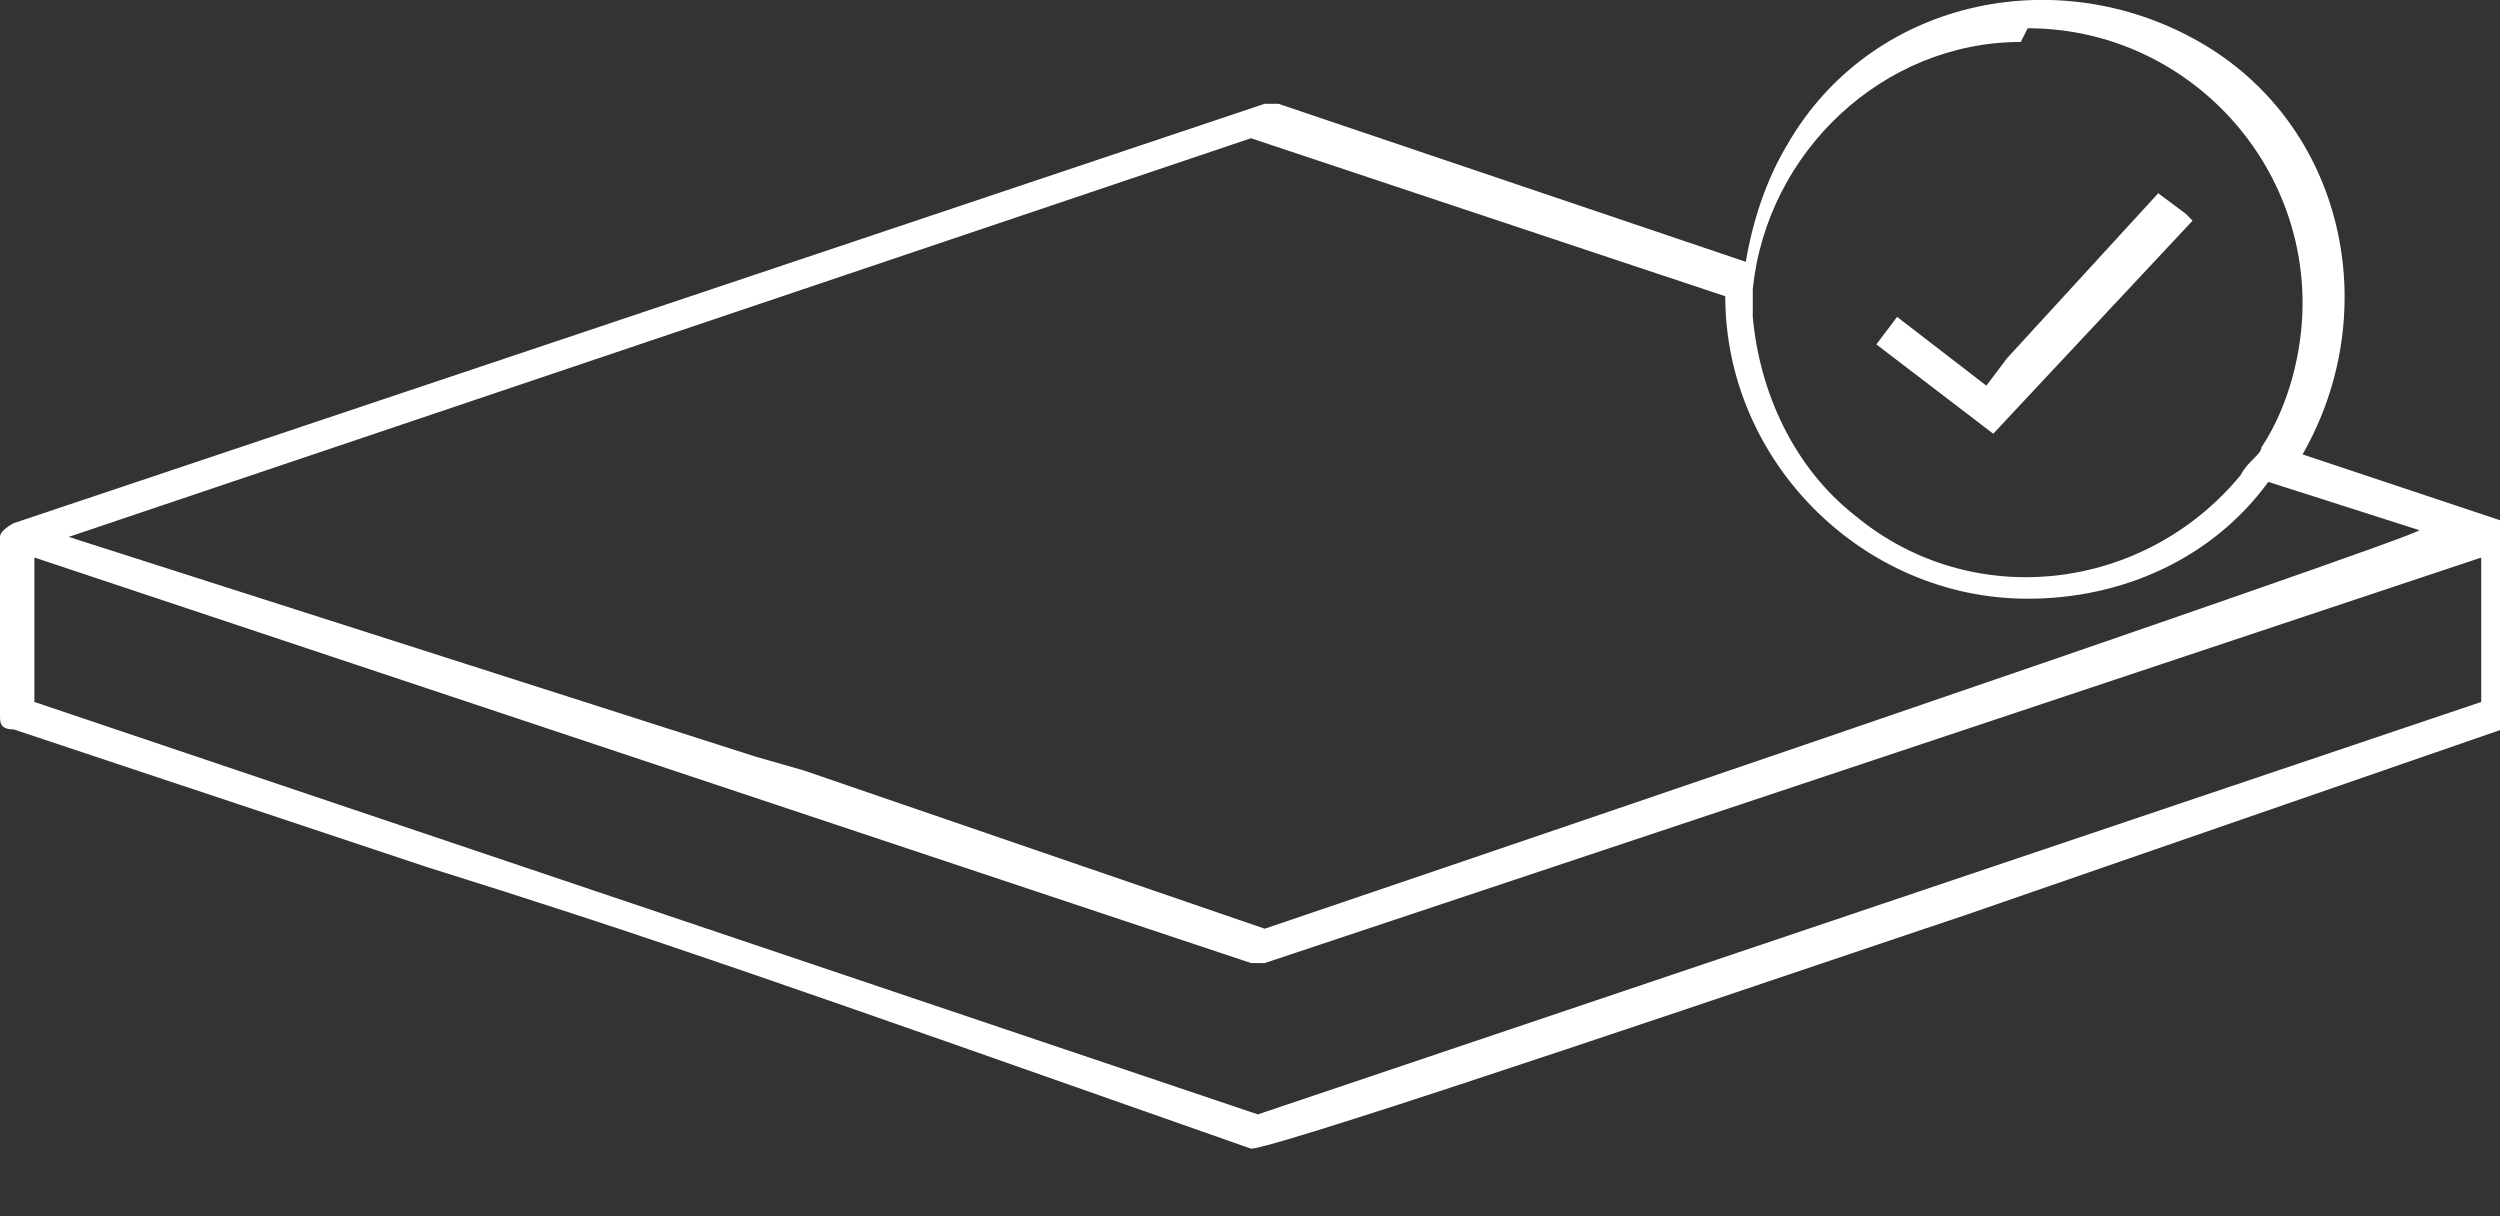 <svg version="1.1" id="Laag_1" xmlns="http://www.w3.org/2000/svg" xmlns:xlink="http://www.w3.org/1999/xlink" x="0px" y="0px" width="37px" height="18px" viewBox="0 0 37 18" enable-background="new 0 0 37 18" xml:space="preserve">
<rect x="0" y="0" width="37" height="18" fill="#333333" stroke="none"/>
<g id="Layer_1-2">
	<g id="Group_1918">
		<path id="Path_141" fill="#FFFFFF" d="M37.131,10.591V7.946c0,0,0-0.102,0-0.203l0,0l0,0l-3.053-1.018    c1.221-2.136,0.61-4.883-1.525-6.104s-4.883-0.61-6.104,1.525c-0.306,0.509-0.509,1.12-0.611,1.729l-6.917-2.339    c0,0-0.103,0-0.204,0L0.203,7.743c0,0-0.203,0.102-0.203,0.203l0,0l0,0v2.645c0,0.102,0,0.204,0.203,0.204l6.104,2.034    c3.255,1.018,4.984,1.628,12.207,4.171c0.407,0,8.444-2.746,10.58-3.459l7.936-2.746c0,0,0.203-0.103,0.203-0.204l0,0H37.131z     M18.717,14.254l18.005-6.002v2.137l-18.106,6.104L0.509,10.389V8.251l18.006,6.002C18.515,14.254,18.616,14.254,18.717,14.254    L18.717,14.254L18.717,14.254L18.717,14.254z M36.215,7.845h-0.406c0,0.102-17.091,5.9-17.091,5.9l-6.815-2.34l-0.712-0.204    L1.017,7.946l17.497-5.9l7.02,2.339l0,0c0,2.442,2.034,4.476,4.476,4.476c1.424,0,2.746-0.61,3.561-1.729l2.543,0.813l0,0    L36.215,7.845z M30.01,0.418c2.237,0,4.068,1.831,4.068,4.069c0,0.712-0.203,1.526-0.61,2.136l0,0l0,0    c0,0.102-0.203,0.204-0.305,0.407l0,0l0,0c-1.424,1.729-3.968,2.035-5.696,0.61c-0.916-0.712-1.425-1.831-1.526-2.95l0,0l0,0l0,0    c0-0.204,0-0.305,0-0.407l0,0l0,0c0.203-2.035,1.933-3.662,3.967-3.662l0,0L30.01,0.418z"/>
		<path id="Path_142" fill="#FFFFFF" d="M32.35,3.165L32.35,3.165L31.942,2.86l-2.237,2.441l0,0l-0.307,0.407l-1.321-1.018l0,0l0,0    l0,0l-0.307,0.407l1.73,1.322l2.95-3.153L32.35,3.165z"/>
	</g>
</g>
</svg>